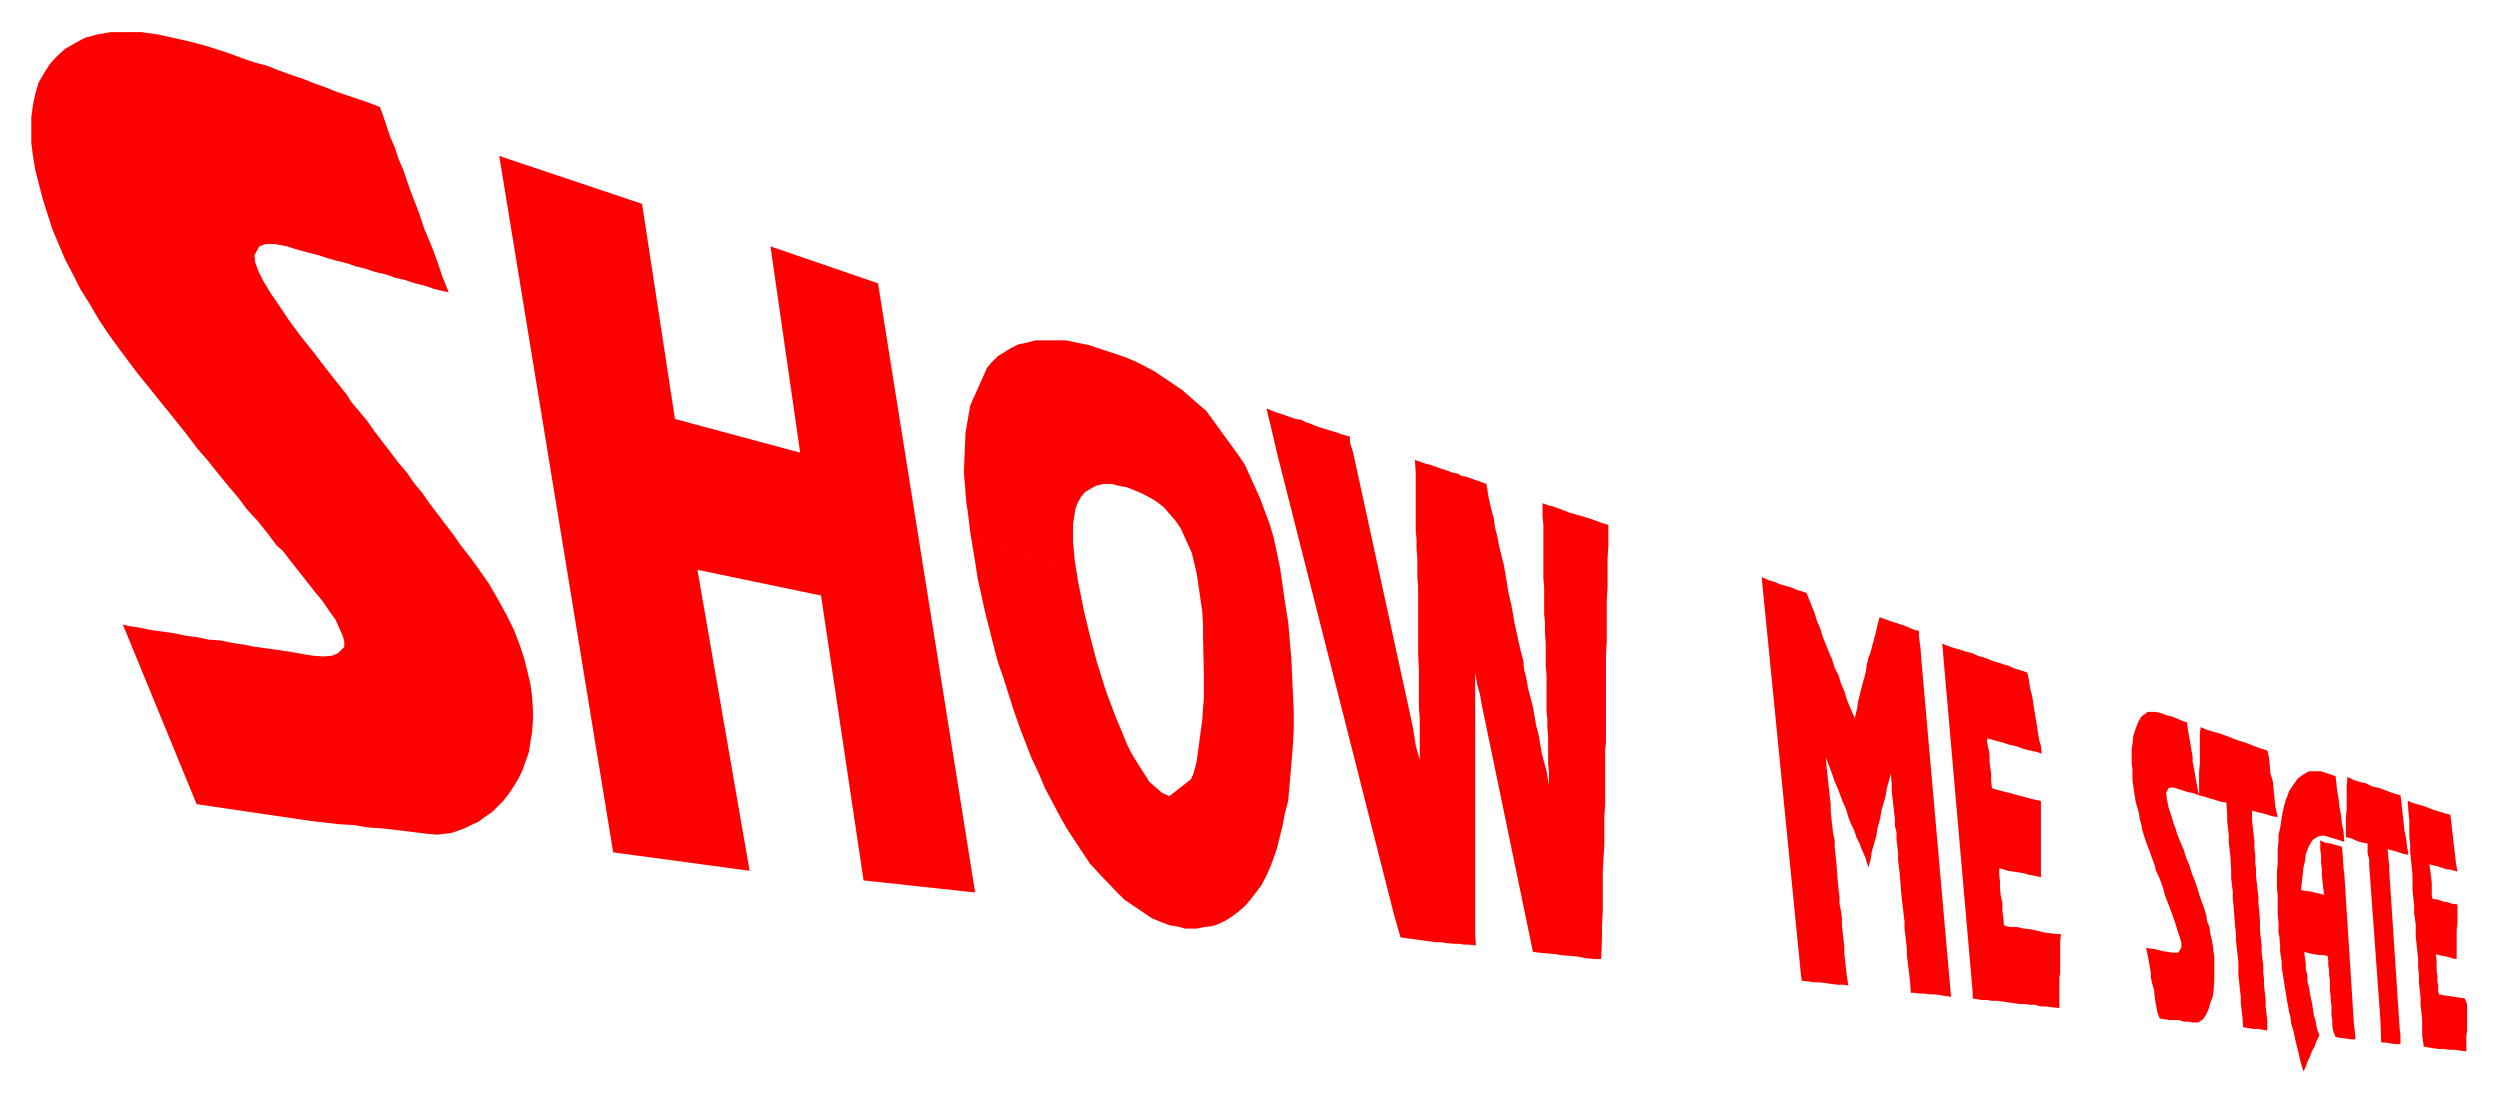 <svg xmlns="http://www.w3.org/2000/svg" width="493.465" height="217.98" fill-rule="evenodd" stroke-linecap="round" preserveAspectRatio="none" viewBox="0 0 3115 1376"><path d="m3020 1304-2-14v-19l-1-10-1-9v-9l-1-9-1-10v-9l-1-10v-10l-1-9-1-10-1-9v-15l-2-14v-9l-1-10-1-9v-20l-1-9-1-10-1-10v-9l-1-10v-20l-1-9-1-15 8 3 7 2 7 2 7 3 6 2 7 2 6 2 5 1 1 7 1 9 1 9 1 9 1 8 1 9 1 9 2 11-7-2-7-1-6-2-7-2-8-2 1 7 1 8 1 8v16l1 4 7 1 5 2 6 1 6 2 7 1v23l-1 9v36l-6-1-6-2-6-1-8-2 1 8v13l1 6v7l1 5v7l1 4 5 1 7 1 7 1 6 1 7 1 3 7v33l-1 8v18l-8-1-7-1h-7l-6-1h-7l-7-1-6-1-5-1zm-54-33-14-193v-7l-2-8v-12l-6-1-7-2-6-3-8-2v-25l1-10v-28l1-12 6 3 8 3 9 2 8 4 9 2 8 3 8 3 10 3 1 7 1 10 1 9 1 9 1 9 2 10 1 9 2 11-6-1-6-2-7-2-7-2 1 12 1 8v7l13 197 1 8v11h-6l-7-1-6-1h-5l-1-28zm-96 64-2-7-2-7-2-9-2-8-2-8-2-10-3-10-1-8-2-8-1-6-1-5-1-6-1-6-1-6-1-7-1-6-1-6-1-7v-6l-1-7-1-7v-7l-1-11-1-5v-12l-1-11v-22l-1-11v-20l1-10v-19l1-8v-9l2-8 1-7 2-12 2-9 2-7 2-5 2-6 6-9 5-7 7-5 7-4h15l6 2 6 2 6 2 1 8 1 10 2 11 1 10 2 10 1 10 2 10 1 13-6-2-6-2-7-2-7-2-6 1-7 4-5 8-4 10-1 9-2 8-1 10-2 18 6 1 7 1 16 4-1-6-1-9-1-9v-8l-1-8v-9l-1-8v-11l6 3 7 1 7 2 7 2 1 11 1 16 1 7 12 188 1 7 1 11h-6l-7-1-7-1-5-1-3-8-1-6v-7l-1-5v-13l-1-6v-5l-1-8v-13l-1-6v-6l-1-6v-7l-1-5-6-1h-5l-6-1-5-1-7-2 1 8 1 7v7l2 7v8l2 7 1 7 1 5 2 9 1 7 1 7 2 6 1 6 1 5 3 8-4 8-2 6-3 5-3 8-3 6-2 6-3 6zm-75-55-1-13-1-8-1-9v-8l-1-9-1-9-1-9v-16l-1-10-1-8-1-9v-9l-1-8-1-13-1-13-1-9v-9l-1-8-1-9v-9l-1-18-1-9-1-8v-9l-2-18v-9l-1-14-7-1-6-2-7-2-6-2-8-2v-29l1-11v-37l1-8 7 3 6 2 11 3 11 4 10 4 10 3 10 4 11 4 7 2 2 8 1 10 1 11 3 10 1 11 1 10 1 10 3 13-7-1-6-2-7-2-5-1-7-2v13l1 8 1 9 1 9v8l1 9v9l1 8v9l1 8 1 10 1 8v8l1 9 1 13v12l1 10 1 7v9l1 9 1 8v9l1 8v8l1 9 1 9v8l1 9 1 8v13l-6-1-6-1h-6l-5-1-7-1zm-121-99 6 1 7 1 7 2 6 1 7 1h7l4-6v-6l-2-7-3-9-3-10-5-14-3-8-4-10-3-11-4-11-5-11-1-5-4-11-4-11-3-8-3-9-2-7-1-6-2-7-1-7-2-7-2-7-1-7-1-6-1-7-1-7v-13l-1-7v-19l1-5 1-11 3-9 3-8 4-7 8-6h9l6 1 8 3 8 2 7 3 7 3 4 1 1 9 1 5 1 6 1 5 1 7 1 5 1 6v6l1 5 1 5 1 6 1 6 1 5 1 6 2 9-8-3-6-1-6-2-6-2-7-2-5 1-3 6 1 8 2 10 2 6 2 6 2 7 3 8 2 7 5 12 3 7 3 10 4 9 3 10 4 10 3 9 3 10 4 11 4 12 1 8 3 7 1 8 2 8 1 6 1 8 1 6v31l-1 13-1 7-3 8-2 7-3 7-4 6-6 4h-7l-5-1h-6l-6-2h-12l-6-1-6-1-3-8-2-11-1-6-1-10-3-11-1-5v-6l-2-11-2-11-2-9zm-216 63v-7l-38-435 10 4 7 2 7 2 6 2 8 2 6 3 7 2 6 2 7 3 7 2 6 2 7 2 6 3 7 2 9 3 2 9 1 7 1 6 2 7 1 6 1 7 1 6 1 6 1 6 1 6 1 7 1 6 1 6 2 6 1 10-6-2-9-2-8-2-8-3-9-2-9-3-8-2-11-3v6l2 8 1 7v8l1 8 1 8v8l1 9 6 2 8 2 8 2 7 2 8 2 7 2 8 2 9 2v95l-9-2-6-1-6-2-7-1-6-1-7-1-6-2-5-1v7l1 9v9l1 9 2 9v9l1 8 1 11 7 2h9l9 2 9 1 9 2 8 2 8 1 12 1-1 9v40l-1 5v38l-10-1-7-1h-6l-7-2h-6l-7-1h-7l-6-1-7-1-7-1-7-1h-7l-6-1h-7l-11-2zm-214-29-49-496 9 4 7 2 7 3 7 2 7 2 7 3 7 2 5 2 6 15 4 10 3 10 4 9 3 10 4 10 4 10 4 9 3 10 5 10 3 10 4 9 3 10 4 10 6 14 3-12 1-8 2-8 2-8 2-8 2-7 2-8 1-8 2-8 3-8 2-8 2-7 2-8 2-9 3-11 8 3 6 2 6 2 6 2 6 2 7 3 5 2 5 1v7l2 15 1 14 37 420-7-1-6-1-7-1h-6l-7-1h-6l-7-1h-4l-1-13-1-9-1-8-1-8-1-9v-8l-1-8-1-9-1-8v-9l-1-8-1-9-1-8-1-9-1-13-1-13-1-8-1-8v-9l-1-9-1-8v-9l-2-8v-9l-1-8-1-9-1-9-1-9v-8l-1-13-3 11-2 7-1 7-2 8-2 7-2 7-1 7-2 8-2 7-1 8-2 7-2 7-2 7-1 8-3 11-4-13-4-9-3-8-4-8-3-9-4-8-3-8-3-10-4-9-3-8-3-8-4-9-3-9-3-8-5-13 1 13 1 9 1 10 1 8 1 10 1 8v9l1 10 1 8 1 9 2 9v9l1 9 1 9 1 13 1 13 1 10 1 8v8l2 10 1 8v9l1 9 1 9 1 9v8l1 9 1 9 1 9 2 13-6-1h-7l-8-1-7-1-7-1h-7l-7-1-9-1-1-7zm-507-75-146-576-5-22-8-33 10 4 6 2 6 2 14 5 7 1 6 3 6 2 7 3 6 2 7 2 6 2 7 2 5 2 11 3v7l4 13 74 340 2 12 2 13 5 18v-53l-1-11v-47l-1-23v-82l-1-12v-23l-1-12v-12l-1-11v-71l-1-17 8 3 6 2 5 1 11 4 6 2 6 2 5 2 6 1 5 3 6 1 11 4 6 2 8 3 1 6 2 12 3 13 3 11 2 13 3 12 2 11 3 12 3 12 2 12 2 12 2 12 3 12 2 11 2 12 4 18 1 5 3 13 3 11 1 11 3 12 2 12 3 11 3 12 2 11 2 12 3 11 2 12 2 11 3 12 3 11 3 17v-16l-1-11v-33l-1-11v-11l-1-10v-45l-1-10v-28l-1-16v-12l-1-10v-33l-1-12v-66l-1-11v-16l8 3 5 1 11 4 10 4 11 3 10 3 9 3 11 4 7 2v26l-1 17v34l-1 17v51l-1 17v109l-1 9v68l-1 16v34l-1 17-1 17v50l-1 17v17l-1 25h-8l-11-1-10-2-11-1-11-1-5-1-11-1-11-1-7-1-64-309-2-12-3-10-3-17v325l1 15-9-1h-6l-5-1h-7l-11-1-6-1h-6l-44-6-8-28zm-395-424 1 7 8 40 6 25 10 38 11 35 12 32 15 36 4 8 4 7 19 30 16 14 9 4 27-21 3-7 2-7 2-8 7-52 1-15 1-11v-31l-1-46v-14l-1-19-1-6-6-41-6-25-14-31-7-10-14-16-9-7-10-6-10-5-17-7-7-1-12-3h-10l-9 2-14 8-5 6-4 7-3 8-3 19v22l2 23 3 18-132-46-1-6-3-25-2-13-3-38 2-49 4-23 2-11 21-47 6-7 7-7 8-5 8-5 10-5 10-2 11-3h38l14 3 15 3 33 11 6 2 6 2 7 3 7 3 8 4 15 8 34 23 8 7 8 7 14 12 40 55 8 12 6 13 13 29 6 16 6 16 5 17 4 19 4 19 6 42 4 25 4 46 2 44 1 22v20l-1 20-3 37-3 34-4 15-3 16-7 28-4 12-5 13-5 11-6 11-13 17-7 8-8 7-8 6-8 5-8 4-9 3-9 1-10 2h-15l-6-2-12-2-11-4-12-5-34-23-10-10-22-23-11-12-10-15-19-29-9-16-18-34-8-19-9-19-15-39-7-20-13-41-7-20-11-43-5-20-9-41-3-20-5-30 132 46zm-578 346L622 194l5 2 173 58 41 268 156 42-37-257 134 46 121 759-139-15-53-355-154-32 65 375-170-23zM153 778l7 2 14 2 14 3 15 2 14 2 14 3 15 2 14 3 15 1 14 3 14 2 15 3 15 2 14 2 14 2 22 4 7 1 13 1 11-1 7-3 8-8v-7l-2-7-4-9-5-11-8-11-8-12-10-12-11-14-11-14-18-23-7-6-12-16-12-15-13-14-12-16-12-14-13-16-12-15-13-15-12-16-12-15-12-15-13-16-12-15-13-16-18-24-6-8-13-18-12-18-11-19-12-19-9-18-10-19-8-19-8-19-6-19-6-19-9-35-3-18-2-16v-32l2-15 3-14 4-14 7-12 7-11 9-10 10-9 12-7 13-7 15-4 17-3h38l21 3 36 8 8 2 15 4 16 5 15 5 16 6 15 5 15 4 15 6 14 5 15 5 15 6 14 5 15 6 15 5 15 5 22 8 3 7 5 15 5 15 6 14 5 15 6 14 5 15 5 14 6 15 5 14 5 15 6 14 6 15 5 14 5 15 8 20-6-1-12-3-12-4-12-3-12-4-13-3-11-4-13-3-12-4-12-3-12-4-12-3-11-3-12-4-12-3-18-5-9-3-16-3h-11l-8 3-6 11 1 9 4 11 6 12 9 15 11 16 12 18 14 19 16 20 16 21 27 34 4 7 11 13 10 12 9 13 10 13 10 13 9 12 11 13 9 13 10 12 9 13 10 13 9 12 10 13 9 13 14 18 8 11 14 20 11 19 11 20 9 18 7 18 6 18 4 16 4 17 2 15 1 16v14l-1 14-2 12-2 13-6 17-2 6-5 10-6 10-6 9-7 9-7 7-7 7-9 6-8 6-9 4-8 4-8 3-9 3-9 1-8 1-12-1-8-1-16-2-17-2-17-2-17-1-17-3-18-1-17-2-18-2-143-21-92-224z" style="stroke:none;fill:red"/></svg>
